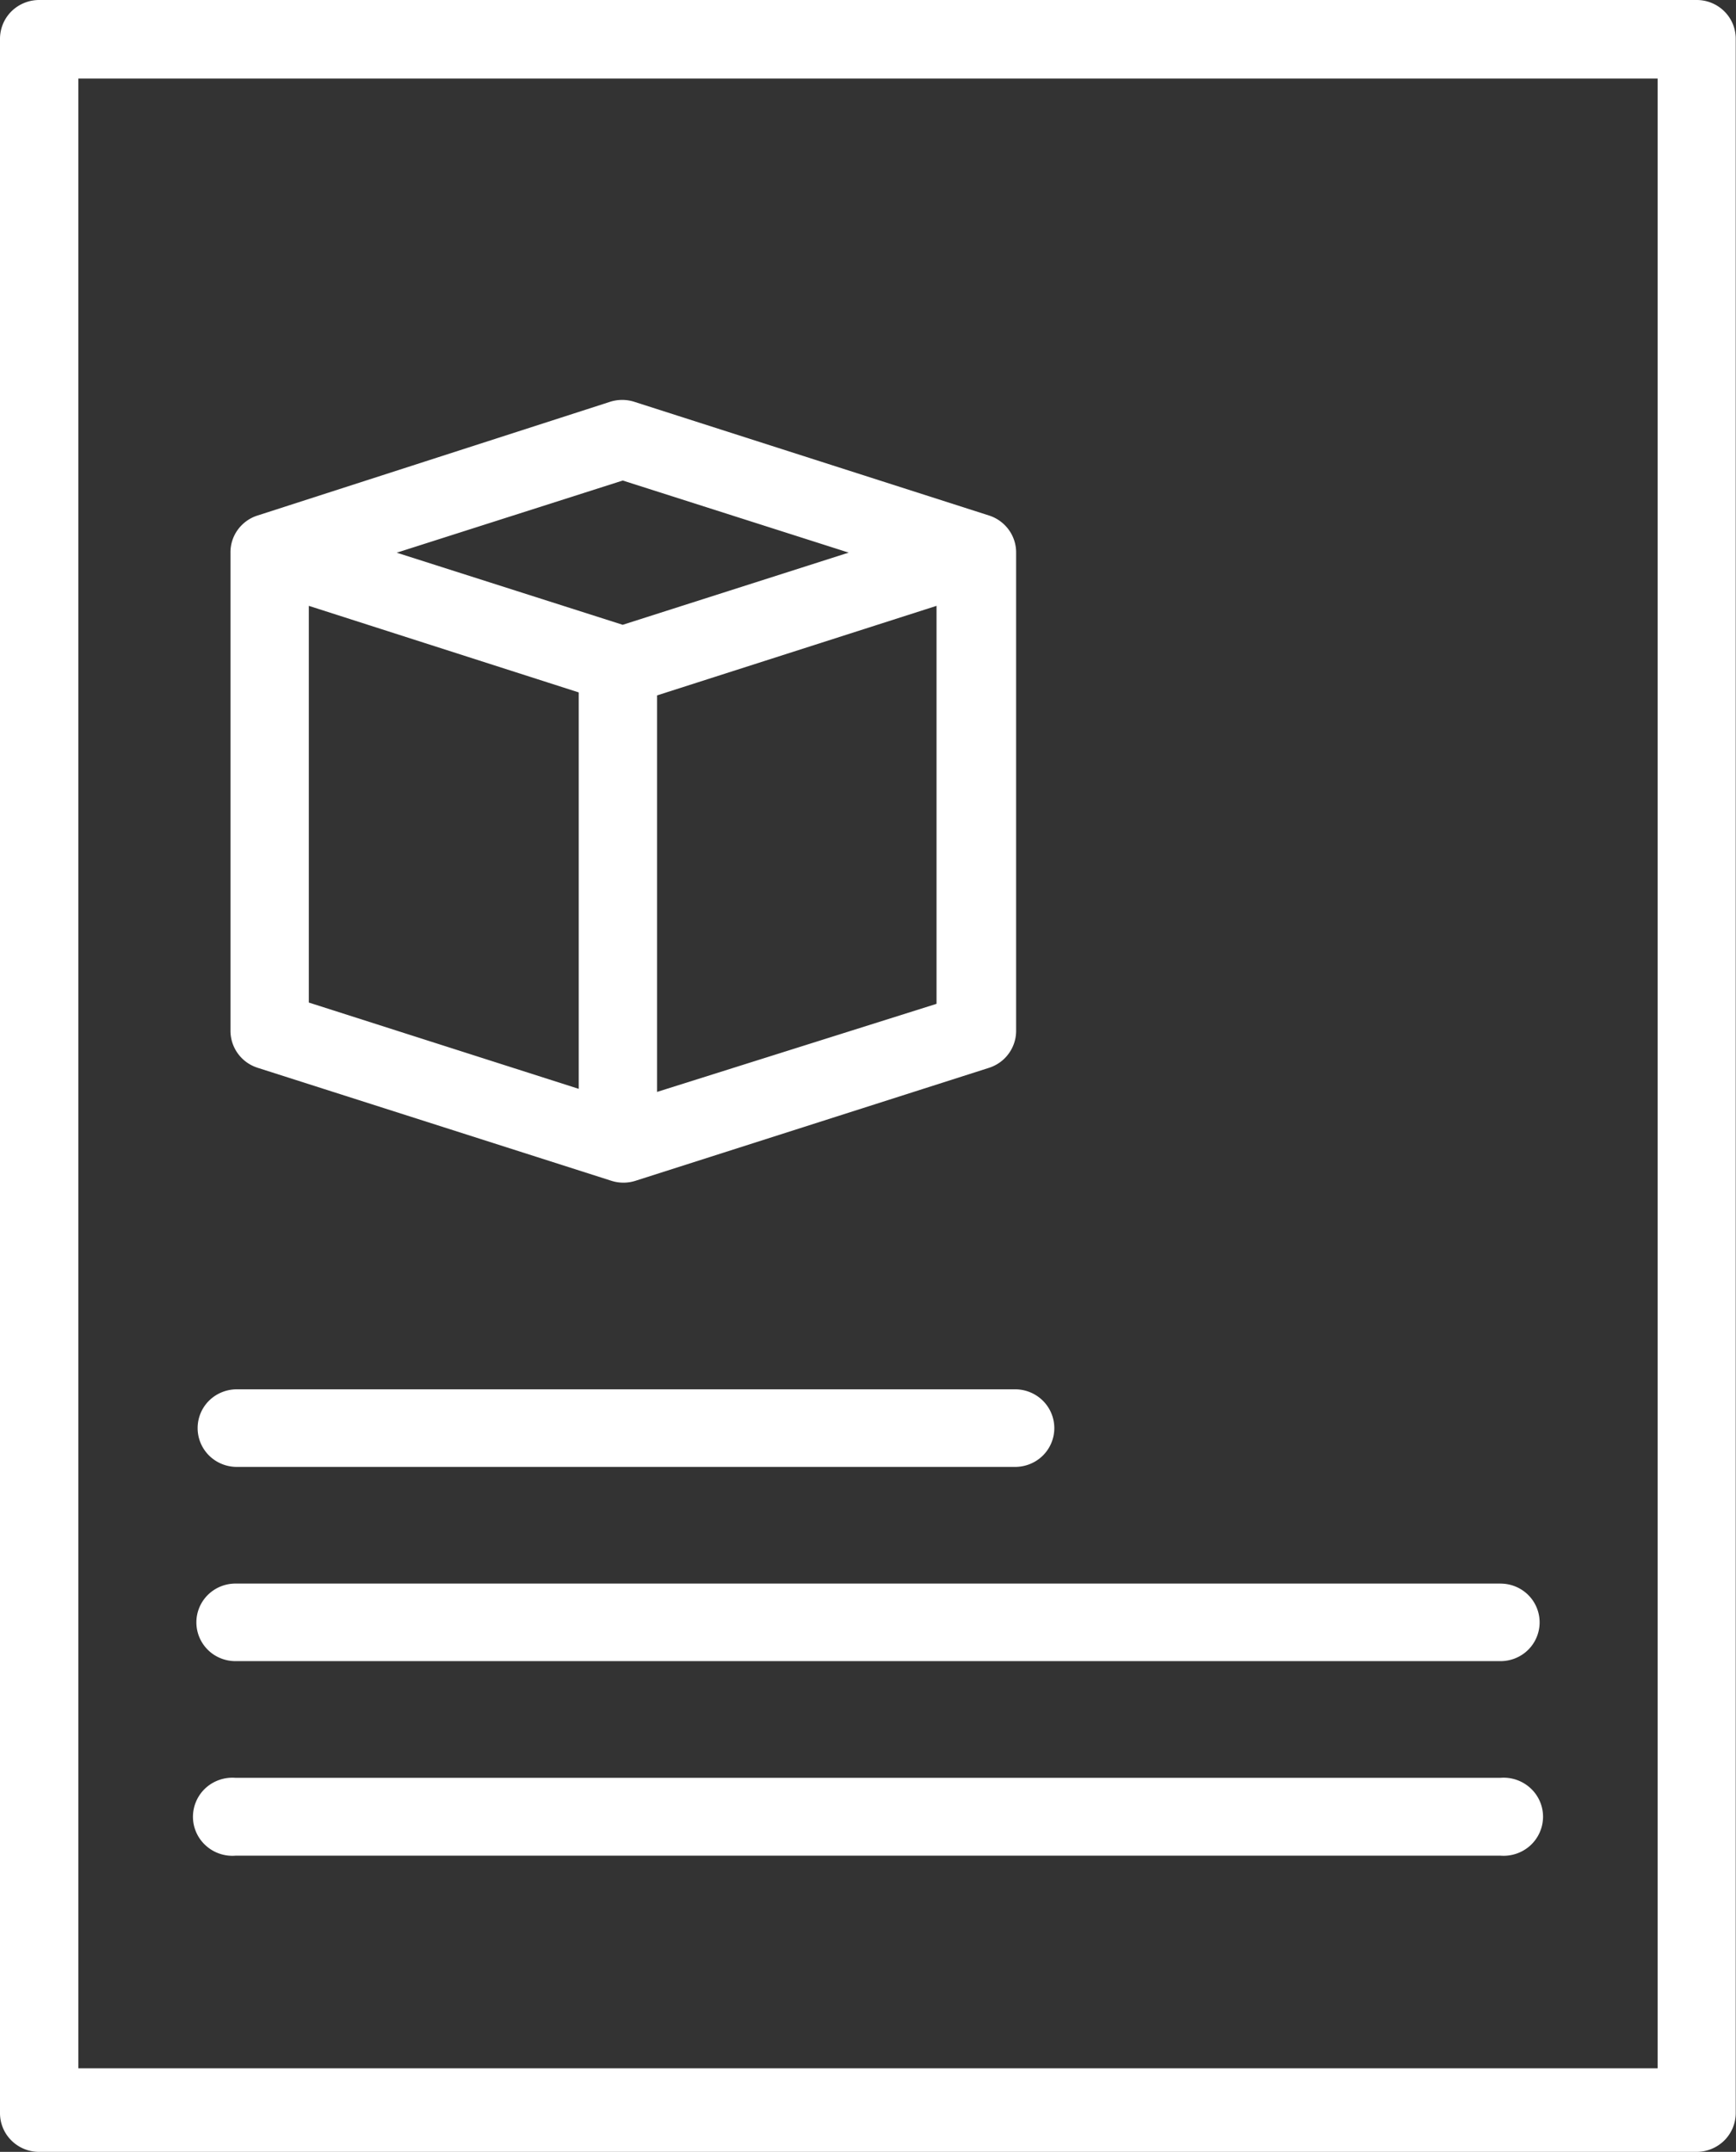<svg width="46" height="57" fill="none" xmlns="http://www.w3.org/2000/svg"><rect width="100%" height="100%" fill="#333333" stroke="none"/><g clip-path="url(#clip0_581_5577)" fill="#fff"><path d="M44.956 0H1.044a1.047 1.047 0 00-.739.299A1.027 1.027 0 000 1.028v54.944a1.019 1.019 0 00.306.73 1.04 1.04 0 00.739.298h43.91a1.047 1.047 0 00.734-.301 1.027 1.027 0 00.304-.727V1.028A1.018 1.018 0 0045.69.3a1.038 1.038 0 00-.734-.3zm-1.032 54.786H2.076V2.082h41.848v52.704z"/><path d="M39.76 47.092H6.24a1.055 1.055 0 00-.791.27 1.035 1.035 0 00-.336.76 1.026 1.026 0 00.336.76 1.047 1.047 0 00.792.272h33.518a1.057 1.057 0 00.792-.271 1.035 1.035 0 00.336-.76 1.026 1.026 0 00-.336-.76 1.048 1.048 0 00-.792-.271zm0-5.146H6.24c-.275 0-.539.109-.733.301a1.023 1.023 0 000 1.454c.194.193.458.3.734.3h33.518c.275 0 .54-.107.734-.3a1.023 1.023 0 000-1.454 1.043 1.043 0 00-.734-.3zm-33.519-3.09h20.658c.275 0 .54-.108.734-.3a1.022 1.022 0 000-1.454 1.043 1.043 0 00-.734-.301H6.274c-.275 0-.539.108-.734.3a1.023 1.023 0 000 1.454c.195.193.459.301.734.301h-.033zm.579-10.574l9.367 2.991c.216.072.45.072.665 0l9.361-2.99c.209-.069.39-.2.517-.377a1.02 1.02 0 00.195-.605V14.639a1.02 1.02 0 00-.195-.606 1.038 1.038 0 00-.517-.376l-9.394-3.01a1.054 1.054 0 00-.665 0l-9.335 3.01a1.03 1.03 0 00-.518.375 1.015 1.015 0 00-.194.607V27.3a1.028 1.028 0 00.712.981zm1.363-12.234l7.152 2.293v10.501l-7.152-2.286V16.048zm9.228 12.874V18.42l7.405-2.372V26.59l-7.405 2.333zM16.5 12.728l5.988 1.91L16.5 16.55l-5.988-1.91 5.988-1.911z"/></g><defs><clipPath id="clip0_581_5577"><path fill="#fff" d="M0 0h46v57H0z"/></clipPath></defs></svg>